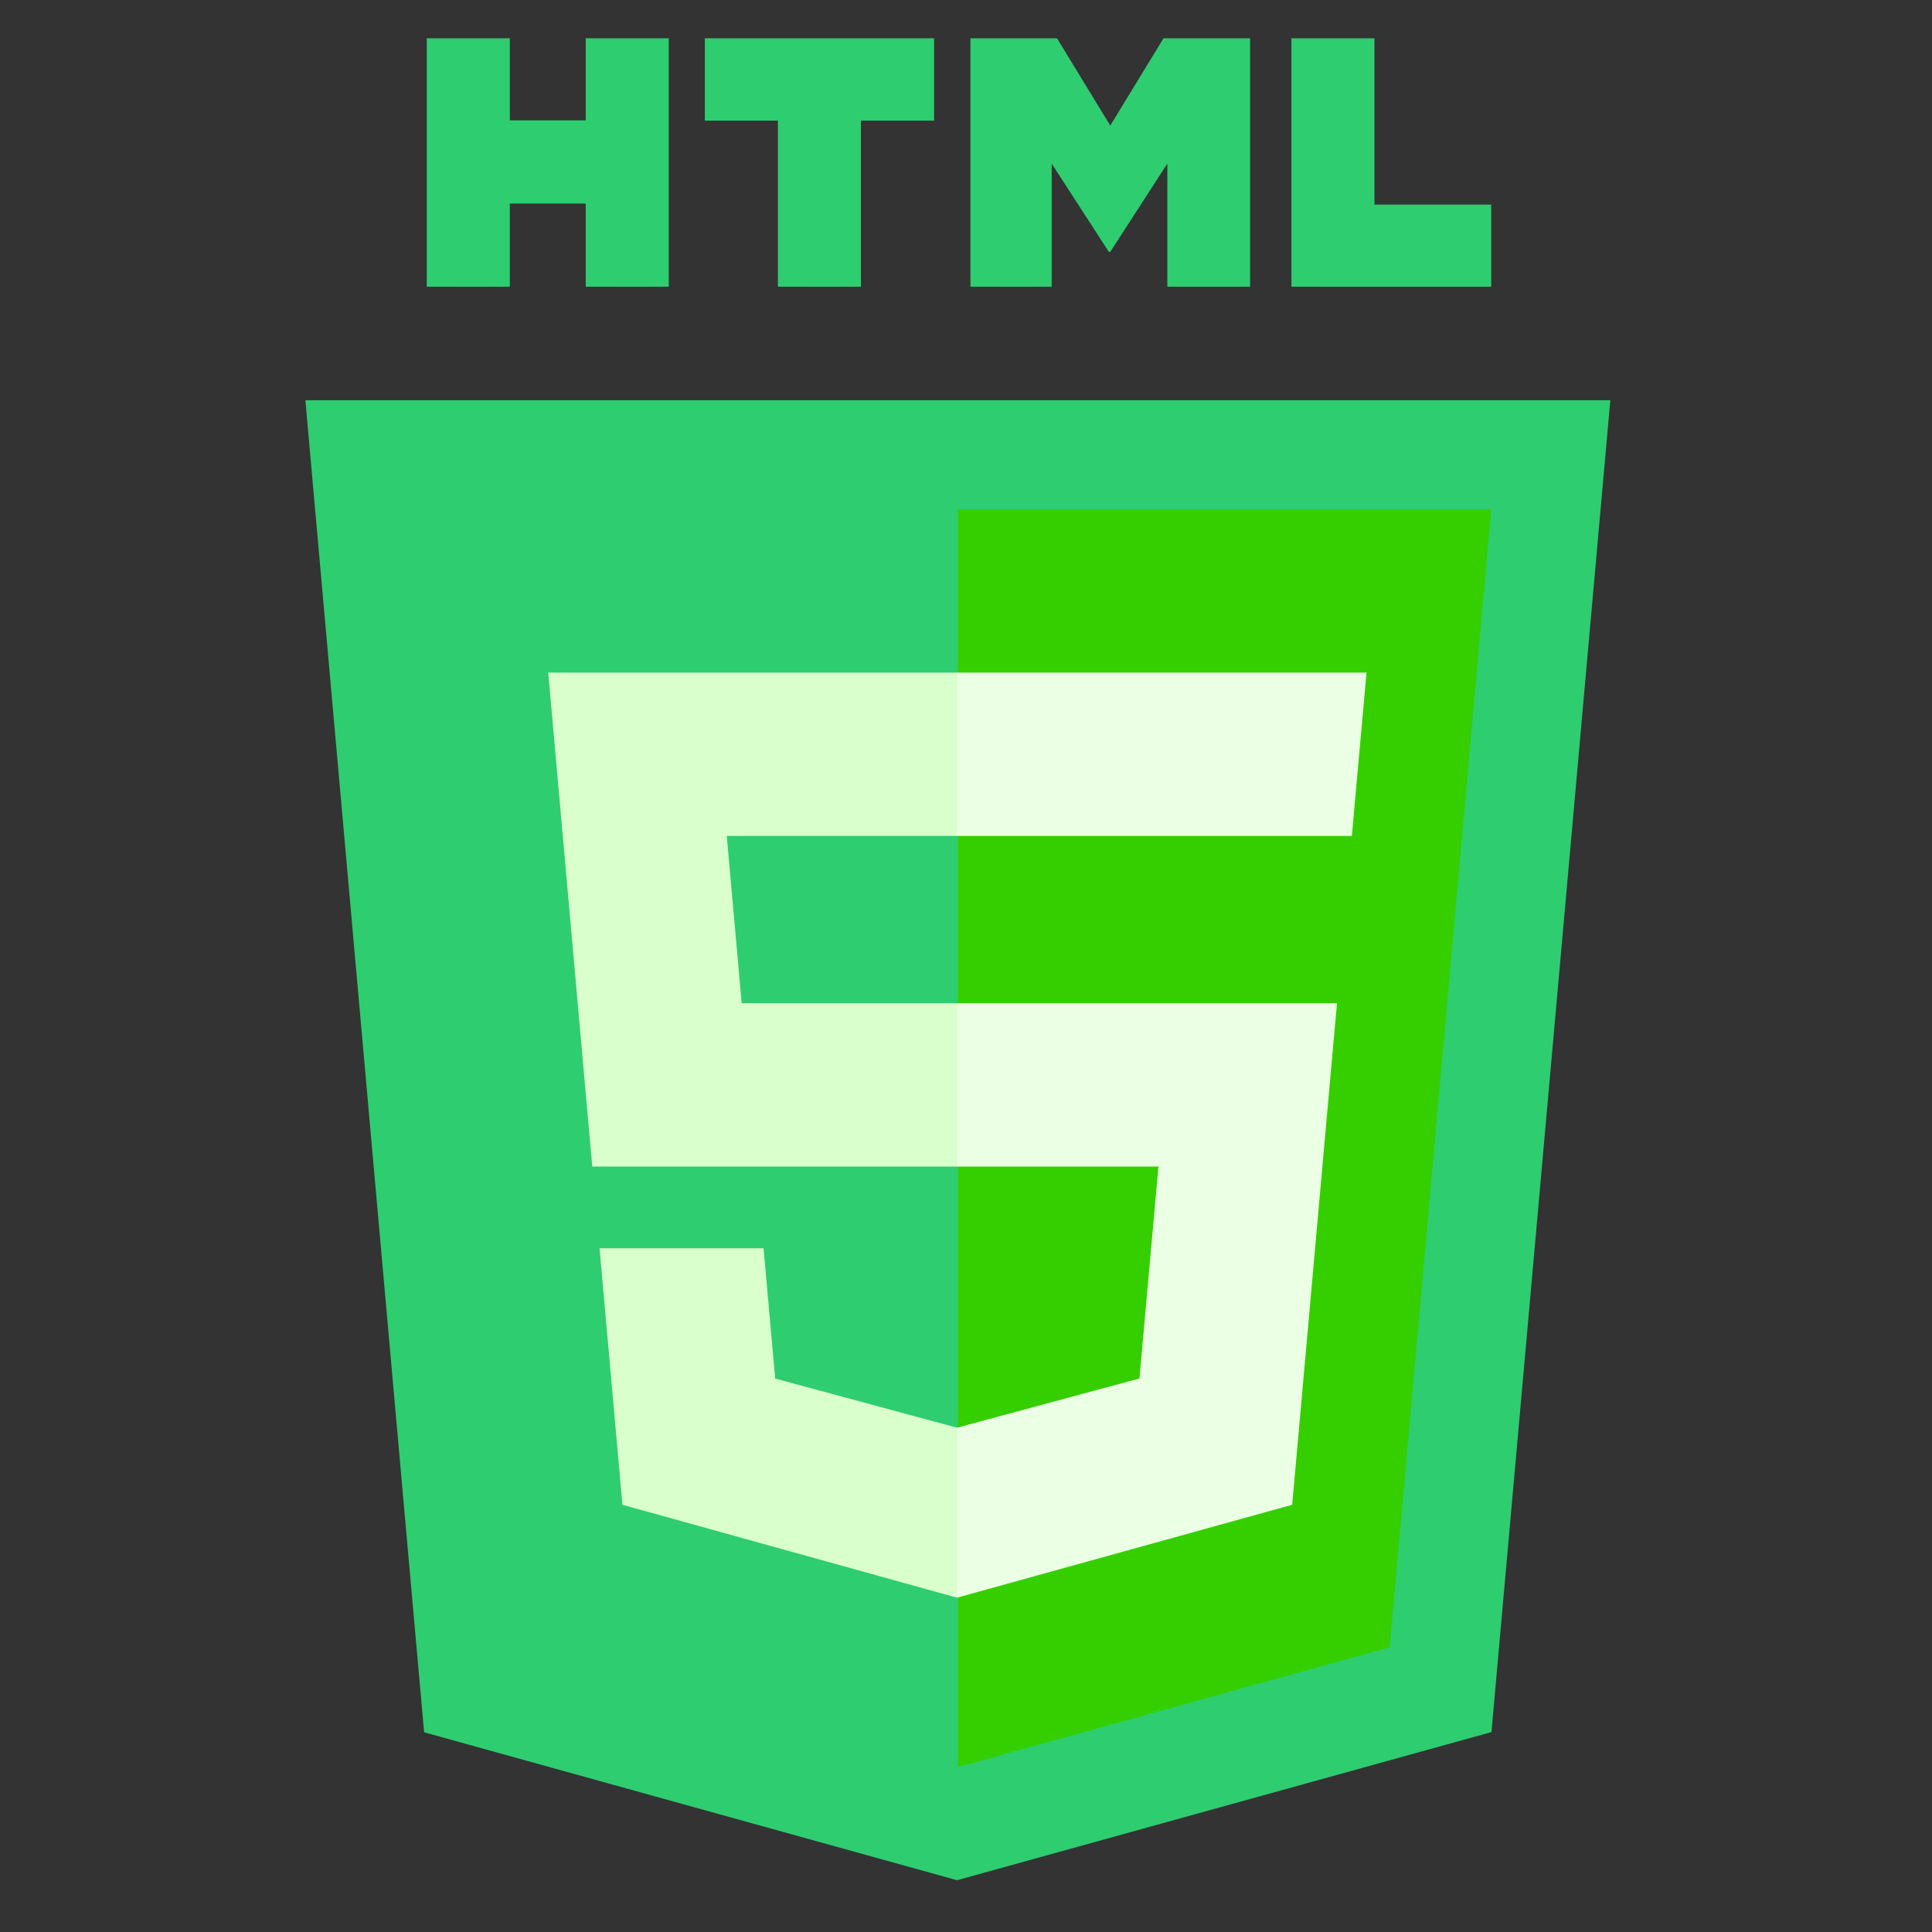 <svg width="46" height="46" viewBox="0 0 46 46" fill="none" xmlns="http://www.w3.org/2000/svg">
<rect x="0" y="0" width="46" height="46" fill="#333333" stroke="none"/>
<g clip-path="url(#clip0_214_286)">
<path d="M10.098 41.245L7.271 9.53H38.341L35.511 41.24L22.787 44.767L10.098 41.245Z" fill="#2ECD70"/>
<path d="M22.806 42.072L33.087 39.221L35.506 12.124H22.806V42.072Z" fill="#35CF00"/>
<path d="M22.806 23.887H17.659L17.304 19.903H22.806V16.014H13.053L13.146 17.058L14.102 27.776H22.806V23.887ZM22.806 33.988L22.789 33.993L18.457 32.823L18.18 29.721H14.275L14.82 35.828L22.788 38.041L22.806 38.035V33.988Z" fill="#D9FFCC"/>
<path d="M10.161 0.912H12.138V2.865H13.946V0.912H15.923V6.826H13.946V4.846H12.138V6.826H10.161V0.912ZM18.522 2.873H16.782V0.912H22.24V2.873H20.499V6.826H18.522V2.873ZM23.106 0.912H25.167L26.435 2.99L27.702 0.912H29.764V6.826H27.794V3.895L26.435 5.997H26.401L25.04 3.895V6.826H23.106V0.912H23.106ZM30.748 0.912H32.725V4.871H35.505V6.826H30.748V0.912Z" fill="#2ECD70"/>
<path d="M22.792 23.887V27.776H27.582L27.13 32.821L22.792 33.992V38.038L30.766 35.828L30.825 35.171L31.739 24.931L31.834 23.887H30.785H22.792ZM22.792 16.014V19.903H32.188L32.265 19.029L32.443 17.058L32.536 16.014H22.792Z" fill="#EBFFE5"/>
</g>
<defs>
<clipPath id="clip0_214_286">
<rect width="45" height="45" fill="white" transform="translate(0.306 0.34)"/>
</clipPath>
</defs>
</svg>
